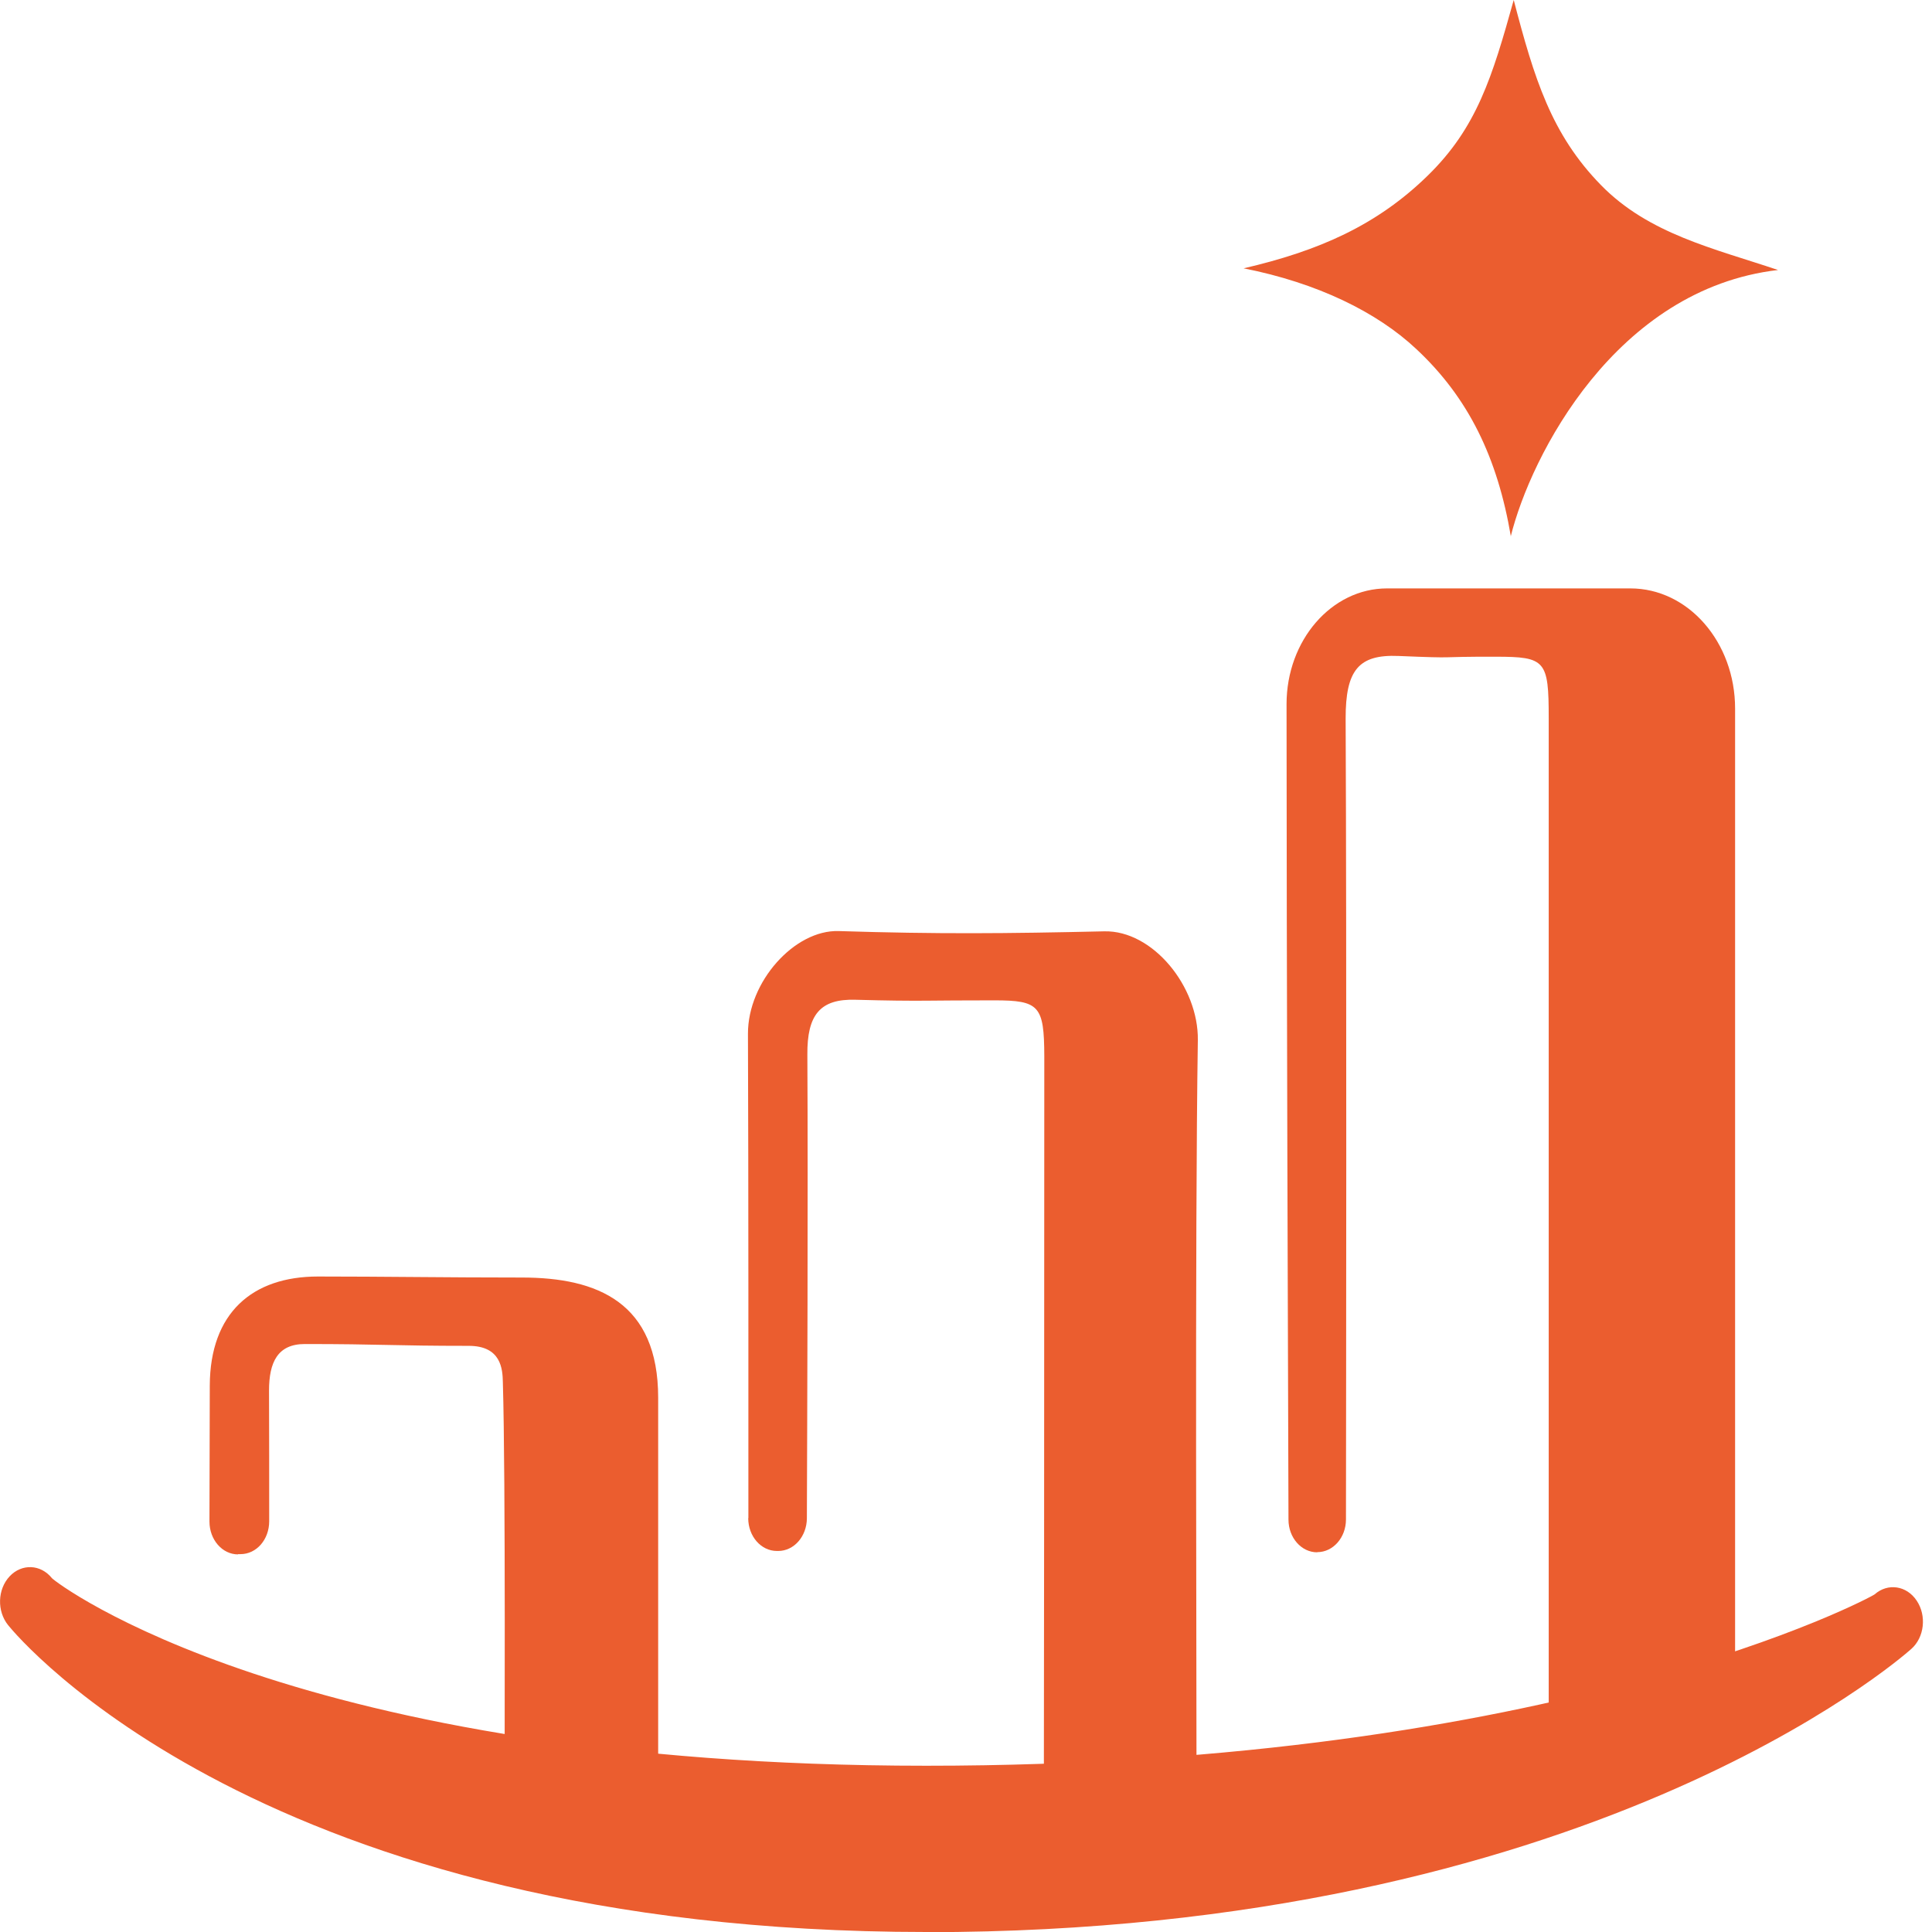<svg width="36" height="36" viewBox="0 0 36 36" fill="none" xmlns="http://www.w3.org/2000/svg">
<path d="M13.942 28.288C13.942 28.626 14.18 28.9 14.476 28.9H14.501C14.795 28.9 15.033 28.629 15.035 28.291C15.041 26.585 15.058 22.265 15.044 19.653C15.038 18.906 15.284 18.61 15.939 18.629C17.192 18.663 17.275 18.638 18.528 18.64C19.367 18.64 19.456 18.741 19.459 19.683C19.459 23.366 19.454 34.96 19.445 35.052C20.192 35.058 21.551 35.016 22.297 34.965V34.546C22.297 30.838 22.264 23.087 22.32 19.381C22.334 18.386 21.481 17.332 20.575 17.354C18.741 17.396 17.463 17.407 15.628 17.349C14.806 17.323 13.934 18.294 13.937 19.264C13.948 21.996 13.945 26.535 13.945 28.288H13.942Z" fill="#eb5d2f"/>
<path d="M24.546 28.922C24.84 28.922 25.08 28.651 25.08 28.313C25.083 25.95 25.094 17.88 25.074 13.392C25.072 12.483 25.318 12.192 26.059 12.223C27.264 12.273 26.666 12.234 27.873 12.237C28.799 12.237 28.858 12.307 28.858 13.378C28.858 19.065 28.858 27.563 28.858 33.251C28.961 33.248 30.312 33.243 30.418 33.24C31.084 33.226 31.716 31.889 32.331 32.11C32.331 26.258 32.331 19.057 32.331 13.204C32.331 11.965 31.458 10.964 30.379 10.964C28.682 10.964 27.544 10.964 25.846 10.964C24.811 10.964 23.973 11.932 23.973 13.12C23.973 17.681 24.001 25.928 24.009 28.316C24.009 28.654 24.25 28.925 24.543 28.925L24.546 28.922Z" fill="#eb5d2f"/>
<path d="M4.432 28.959H4.482C4.779 28.959 5.016 28.688 5.016 28.346C5.016 27.535 5.016 26.68 5.013 25.911C5.013 25.385 5.173 25.044 5.679 25.044C7.097 25.044 7.318 25.078 8.735 25.078C9.339 25.078 9.365 25.511 9.37 25.754C9.423 27.558 9.401 32.807 9.401 34.711C10.145 34.778 11.526 34.828 12.264 34.789C12.264 32.977 12.264 27.79 12.264 26.045C12.264 24.272 11.135 23.805 9.725 23.805C8.316 23.805 7.15 23.786 5.925 23.786C4.7 23.786 3.915 24.465 3.909 25.816C3.906 26.61 3.906 27.521 3.903 28.352C3.903 28.69 4.141 28.964 4.437 28.964L4.432 28.959Z" fill="#eb5d2f"/>
<path d="M28.153 9.997C27.904 8.529 27.365 7.413 26.391 6.504C25.659 5.816 24.546 5.271 23.173 5C24.574 4.675 25.659 4.197 26.607 3.269C27.516 2.38 27.804 1.443 28.206 0C28.589 1.468 28.908 2.503 29.831 3.448C30.72 4.359 31.931 4.628 33.131 5.031C30.108 5.383 28.522 8.492 28.15 9.997H28.153Z" fill="#eb5d2f"/>
<path d="M17.259 36C4.919 36 0.338 30.514 0.151 30.282C-0.059 30.021 -0.048 29.616 0.179 29.373C0.405 29.132 0.758 29.146 0.967 29.406C1.037 29.49 5.492 32.902 17.259 32.902C29.026 32.902 34.876 29.759 34.932 29.708C35.175 29.493 35.527 29.543 35.715 29.826C35.902 30.105 35.86 30.508 35.614 30.726C35.371 30.942 29.546 36.003 17.256 36.003L17.259 36Z" fill="#eb5d2f"/>
</svg>
